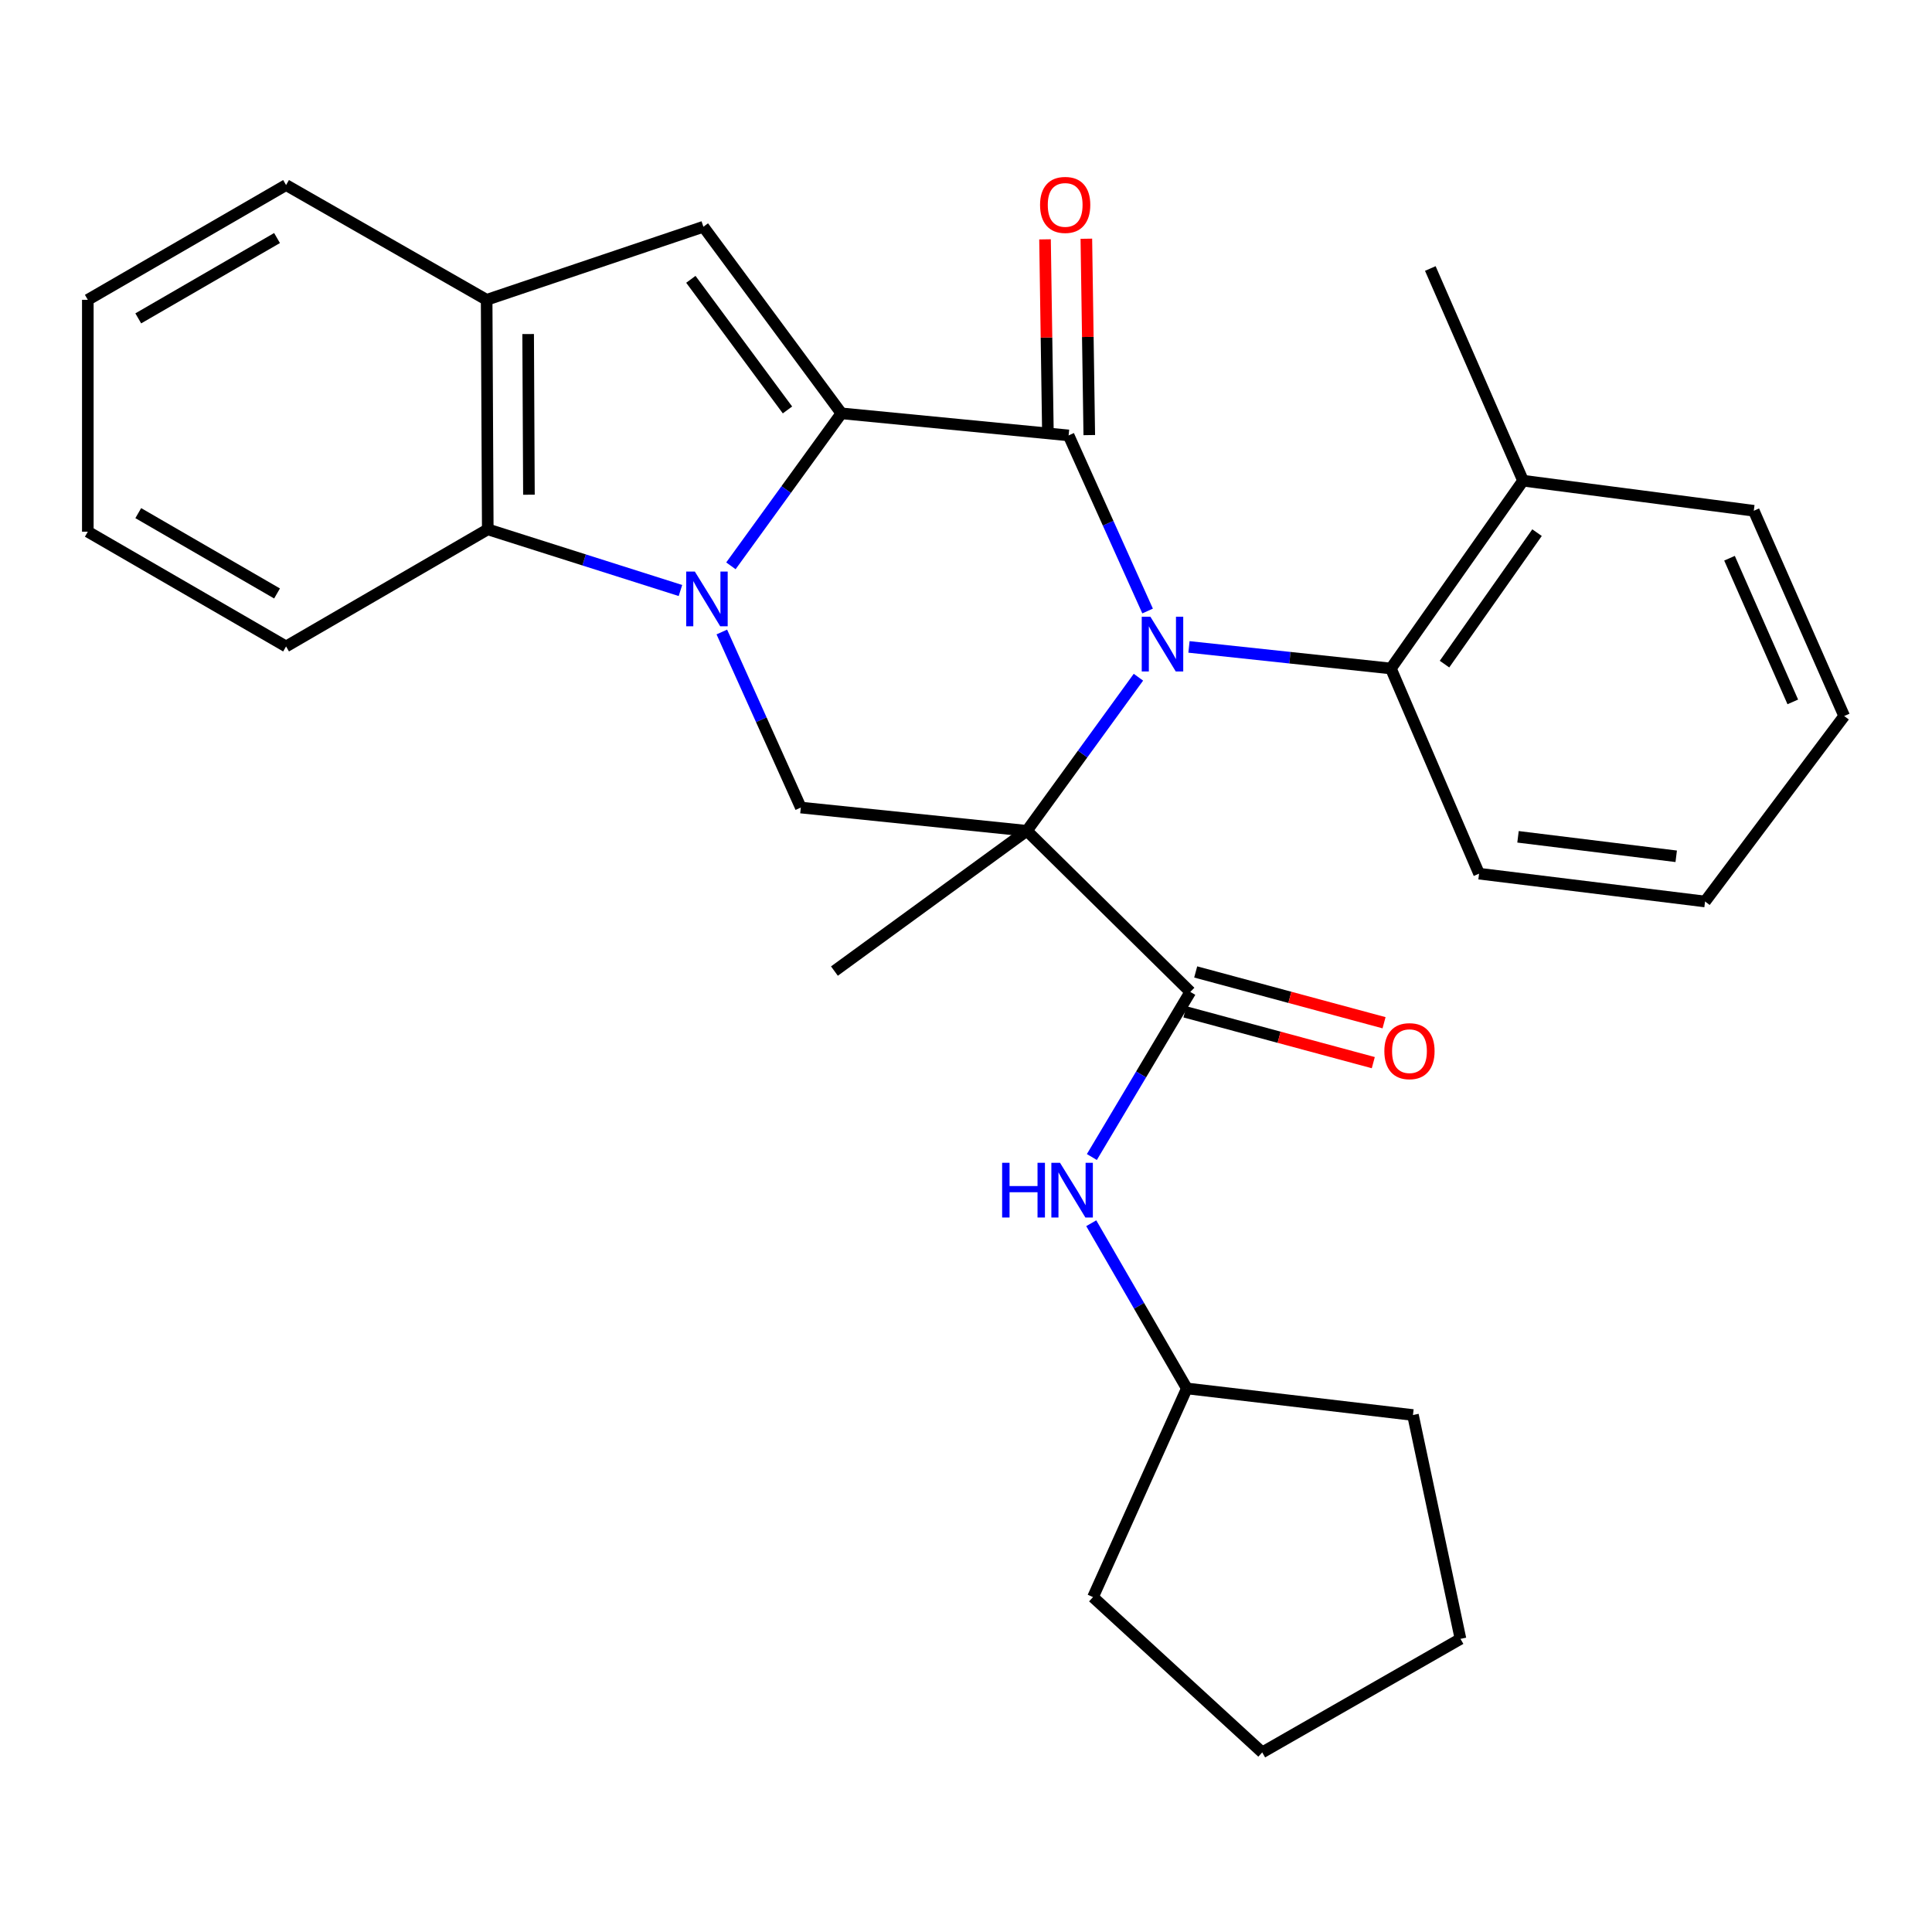 <?xml version='1.0' encoding='iso-8859-1'?>
<svg version='1.1' baseProfile='full'
              xmlns='http://www.w3.org/2000/svg'
                      xmlns:rdkit='http://www.rdkit.org/xml'
                      xmlns:xlink='http://www.w3.org/1999/xlink'
                  xml:space='preserve'
width='1000px' height='1000px' viewBox='0 0 1000 1000'>
<!-- END OF HEADER -->
<rect style='opacity:1.0;fill:#FFFFFF;stroke:none' width='1000' height='1000' x='0' y='0'> </rect>
<path class='bond-0' d='M 531.507,430.017 L 560.377,390.271' style='fill:none;fill-rule:evenodd;stroke:#000000;stroke-width:6px;stroke-linecap:butt;stroke-linejoin:miter;stroke-opacity:1' />
<path class='bond-0' d='M 560.377,390.271 L 589.247,350.525' style='fill:none;fill-rule:evenodd;stroke:#0000FF;stroke-width:6px;stroke-linecap:butt;stroke-linejoin:miter;stroke-opacity:1' />
<path class='bond-4' d='M 531.507,430.017 L 616.105,513.402' style='fill:none;fill-rule:evenodd;stroke:#000000;stroke-width:6px;stroke-linecap:butt;stroke-linejoin:miter;stroke-opacity:1' />
<path class='bond-5' d='M 531.507,430.017 L 414.499,417.989' style='fill:none;fill-rule:evenodd;stroke:#000000;stroke-width:6px;stroke-linecap:butt;stroke-linejoin:miter;stroke-opacity:1' />
<path class='bond-14' d='M 531.507,430.017 L 431.898,502.623' style='fill:none;fill-rule:evenodd;stroke:#000000;stroke-width:6px;stroke-linecap:butt;stroke-linejoin:miter;stroke-opacity:1' />
<path class='bond-3' d='M 593.999,316.258 L 573.557,270.813' style='fill:none;fill-rule:evenodd;stroke:#0000FF;stroke-width:6px;stroke-linecap:butt;stroke-linejoin:miter;stroke-opacity:1' />
<path class='bond-3' d='M 573.557,270.813 L 553.114,225.367' style='fill:none;fill-rule:evenodd;stroke:#000000;stroke-width:6px;stroke-linecap:butt;stroke-linejoin:miter;stroke-opacity:1' />
<path class='bond-8' d='M 615.413,334.844 L 667.667,340.429' style='fill:none;fill-rule:evenodd;stroke:#0000FF;stroke-width:6px;stroke-linecap:butt;stroke-linejoin:miter;stroke-opacity:1' />
<path class='bond-8' d='M 667.667,340.429 L 719.922,346.013' style='fill:none;fill-rule:evenodd;stroke:#000000;stroke-width:6px;stroke-linecap:butt;stroke-linejoin:miter;stroke-opacity:1' />
<path class='bond-1' d='M 435.511,213.946 L 406.916,253.411' style='fill:none;fill-rule:evenodd;stroke:#000000;stroke-width:6px;stroke-linecap:butt;stroke-linejoin:miter;stroke-opacity:1' />
<path class='bond-1' d='M 406.916,253.411 L 378.321,292.875' style='fill:none;fill-rule:evenodd;stroke:#0000FF;stroke-width:6px;stroke-linecap:butt;stroke-linejoin:miter;stroke-opacity:1' />
<path class='bond-6' d='M 435.511,213.946 L 364.07,117.367' style='fill:none;fill-rule:evenodd;stroke:#000000;stroke-width:6px;stroke-linecap:butt;stroke-linejoin:miter;stroke-opacity:1' />
<path class='bond-6' d='M 407.596,212.181 L 357.587,144.577' style='fill:none;fill-rule:evenodd;stroke:#000000;stroke-width:6px;stroke-linecap:butt;stroke-linejoin:miter;stroke-opacity:1' />
<path class='bond-29' d='M 435.511,213.946 L 553.114,225.367' style='fill:none;fill-rule:evenodd;stroke:#000000;stroke-width:6px;stroke-linecap:butt;stroke-linejoin:miter;stroke-opacity:1' />
<path class='bond-2' d='M 373.615,327.121 L 394.057,372.555' style='fill:none;fill-rule:evenodd;stroke:#0000FF;stroke-width:6px;stroke-linecap:butt;stroke-linejoin:miter;stroke-opacity:1' />
<path class='bond-2' d='M 394.057,372.555 L 414.499,417.989' style='fill:none;fill-rule:evenodd;stroke:#000000;stroke-width:6px;stroke-linecap:butt;stroke-linejoin:miter;stroke-opacity:1' />
<path class='bond-7' d='M 352.197,305.647 L 302.333,289.818' style='fill:none;fill-rule:evenodd;stroke:#0000FF;stroke-width:6px;stroke-linecap:butt;stroke-linejoin:miter;stroke-opacity:1' />
<path class='bond-7' d='M 302.333,289.818 L 252.469,273.989' style='fill:none;fill-rule:evenodd;stroke:#000000;stroke-width:6px;stroke-linecap:butt;stroke-linejoin:miter;stroke-opacity:1' />
<path class='bond-11' d='M 563.81,225.207 L 563.051,174.387' style='fill:none;fill-rule:evenodd;stroke:#000000;stroke-width:6px;stroke-linecap:butt;stroke-linejoin:miter;stroke-opacity:1' />
<path class='bond-11' d='M 563.051,174.387 L 562.292,123.567' style='fill:none;fill-rule:evenodd;stroke:#FF0000;stroke-width:6px;stroke-linecap:butt;stroke-linejoin:miter;stroke-opacity:1' />
<path class='bond-11' d='M 542.419,225.527 L 541.66,174.706' style='fill:none;fill-rule:evenodd;stroke:#000000;stroke-width:6px;stroke-linecap:butt;stroke-linejoin:miter;stroke-opacity:1' />
<path class='bond-11' d='M 541.66,174.706 L 540.901,123.886' style='fill:none;fill-rule:evenodd;stroke:#FF0000;stroke-width:6px;stroke-linecap:butt;stroke-linejoin:miter;stroke-opacity:1' />
<path class='bond-10' d='M 616.105,513.402 L 590.625,556.137' style='fill:none;fill-rule:evenodd;stroke:#000000;stroke-width:6px;stroke-linecap:butt;stroke-linejoin:miter;stroke-opacity:1' />
<path class='bond-10' d='M 590.625,556.137 L 565.145,598.872' style='fill:none;fill-rule:evenodd;stroke:#0000FF;stroke-width:6px;stroke-linecap:butt;stroke-linejoin:miter;stroke-opacity:1' />
<path class='bond-12' d='M 613.32,523.73 L 662.067,536.877' style='fill:none;fill-rule:evenodd;stroke:#000000;stroke-width:6px;stroke-linecap:butt;stroke-linejoin:miter;stroke-opacity:1' />
<path class='bond-12' d='M 662.067,536.877 L 710.814,550.024' style='fill:none;fill-rule:evenodd;stroke:#FF0000;stroke-width:6px;stroke-linecap:butt;stroke-linejoin:miter;stroke-opacity:1' />
<path class='bond-12' d='M 618.891,503.075 L 667.638,516.222' style='fill:none;fill-rule:evenodd;stroke:#000000;stroke-width:6px;stroke-linecap:butt;stroke-linejoin:miter;stroke-opacity:1' />
<path class='bond-12' d='M 667.638,516.222 L 716.385,529.369' style='fill:none;fill-rule:evenodd;stroke:#FF0000;stroke-width:6px;stroke-linecap:butt;stroke-linejoin:miter;stroke-opacity:1' />
<path class='bond-30' d='M 364.07,117.367 L 251.887,155.186' style='fill:none;fill-rule:evenodd;stroke:#000000;stroke-width:6px;stroke-linecap:butt;stroke-linejoin:miter;stroke-opacity:1' />
<path class='bond-9' d='M 252.469,273.989 L 251.887,155.186' style='fill:none;fill-rule:evenodd;stroke:#000000;stroke-width:6px;stroke-linecap:butt;stroke-linejoin:miter;stroke-opacity:1' />
<path class='bond-9' d='M 273.775,256.064 L 273.367,172.901' style='fill:none;fill-rule:evenodd;stroke:#000000;stroke-width:6px;stroke-linecap:butt;stroke-linejoin:miter;stroke-opacity:1' />
<path class='bond-16' d='M 252.469,273.989 L 148.07,334.603' style='fill:none;fill-rule:evenodd;stroke:#000000;stroke-width:6px;stroke-linecap:butt;stroke-linejoin:miter;stroke-opacity:1' />
<path class='bond-13' d='M 719.922,346.013 L 788.332,248.805' style='fill:none;fill-rule:evenodd;stroke:#000000;stroke-width:6px;stroke-linecap:butt;stroke-linejoin:miter;stroke-opacity:1' />
<path class='bond-13' d='M 747.678,343.744 L 795.566,275.698' style='fill:none;fill-rule:evenodd;stroke:#000000;stroke-width:6px;stroke-linecap:butt;stroke-linejoin:miter;stroke-opacity:1' />
<path class='bond-17' d='M 719.922,346.013 L 765.561,452.206' style='fill:none;fill-rule:evenodd;stroke:#000000;stroke-width:6px;stroke-linecap:butt;stroke-linejoin:miter;stroke-opacity:1' />
<path class='bond-18' d='M 251.887,155.186 L 148.07,95.784' style='fill:none;fill-rule:evenodd;stroke:#000000;stroke-width:6px;stroke-linecap:butt;stroke-linejoin:miter;stroke-opacity:1' />
<path class='bond-15' d='M 564.831,633.143 L 589.571,675.894' style='fill:none;fill-rule:evenodd;stroke:#0000FF;stroke-width:6px;stroke-linecap:butt;stroke-linejoin:miter;stroke-opacity:1' />
<path class='bond-15' d='M 589.571,675.894 L 614.311,718.646' style='fill:none;fill-rule:evenodd;stroke:#000000;stroke-width:6px;stroke-linecap:butt;stroke-linejoin:miter;stroke-opacity:1' />
<path class='bond-19' d='M 788.332,248.805 L 740.329,138.974' style='fill:none;fill-rule:evenodd;stroke:#000000;stroke-width:6px;stroke-linecap:butt;stroke-linejoin:miter;stroke-opacity:1' />
<path class='bond-20' d='M 788.332,248.805 L 907.754,264.374' style='fill:none;fill-rule:evenodd;stroke:#000000;stroke-width:6px;stroke-linecap:butt;stroke-linejoin:miter;stroke-opacity:1' />
<path class='bond-21' d='M 614.311,718.646 L 731.343,732.409' style='fill:none;fill-rule:evenodd;stroke:#000000;stroke-width:6px;stroke-linecap:butt;stroke-linejoin:miter;stroke-opacity:1' />
<path class='bond-22' d='M 614.311,718.646 L 565.736,826.658' style='fill:none;fill-rule:evenodd;stroke:#000000;stroke-width:6px;stroke-linecap:butt;stroke-linejoin:miter;stroke-opacity:1' />
<path class='bond-23' d='M 148.07,334.603 L 45.455,275.201' style='fill:none;fill-rule:evenodd;stroke:#000000;stroke-width:6px;stroke-linecap:butt;stroke-linejoin:miter;stroke-opacity:1' />
<path class='bond-23' d='M 143.396,307.178 L 71.565,265.597' style='fill:none;fill-rule:evenodd;stroke:#000000;stroke-width:6px;stroke-linecap:butt;stroke-linejoin:miter;stroke-opacity:1' />
<path class='bond-24' d='M 765.561,452.206 L 882.534,466.611' style='fill:none;fill-rule:evenodd;stroke:#000000;stroke-width:6px;stroke-linecap:butt;stroke-linejoin:miter;stroke-opacity:1' />
<path class='bond-24' d='M 785.721,433.134 L 867.602,443.217' style='fill:none;fill-rule:evenodd;stroke:#000000;stroke-width:6px;stroke-linecap:butt;stroke-linejoin:miter;stroke-opacity:1' />
<path class='bond-33' d='M 148.07,95.784 L 45.455,155.186' style='fill:none;fill-rule:evenodd;stroke:#000000;stroke-width:6px;stroke-linecap:butt;stroke-linejoin:miter;stroke-opacity:1' />
<path class='bond-33' d='M 143.396,123.209 L 71.565,164.79' style='fill:none;fill-rule:evenodd;stroke:#000000;stroke-width:6px;stroke-linecap:butt;stroke-linejoin:miter;stroke-opacity:1' />
<path class='bond-32' d='M 907.754,264.374 L 954.545,370.615' style='fill:none;fill-rule:evenodd;stroke:#000000;stroke-width:6px;stroke-linecap:butt;stroke-linejoin:miter;stroke-opacity:1' />
<path class='bond-32' d='M 895.194,288.933 L 927.948,363.302' style='fill:none;fill-rule:evenodd;stroke:#000000;stroke-width:6px;stroke-linecap:butt;stroke-linejoin:miter;stroke-opacity:1' />
<path class='bond-27' d='M 731.343,732.409 L 755.946,848.277' style='fill:none;fill-rule:evenodd;stroke:#000000;stroke-width:6px;stroke-linecap:butt;stroke-linejoin:miter;stroke-opacity:1' />
<path class='bond-28' d='M 565.736,826.658 L 653.33,907.037' style='fill:none;fill-rule:evenodd;stroke:#000000;stroke-width:6px;stroke-linecap:butt;stroke-linejoin:miter;stroke-opacity:1' />
<path class='bond-25' d='M 45.455,275.201 L 45.455,155.186' style='fill:none;fill-rule:evenodd;stroke:#000000;stroke-width:6px;stroke-linecap:butt;stroke-linejoin:miter;stroke-opacity:1' />
<path class='bond-26' d='M 882.534,466.611 L 954.545,370.615' style='fill:none;fill-rule:evenodd;stroke:#000000;stroke-width:6px;stroke-linecap:butt;stroke-linejoin:miter;stroke-opacity:1' />
<path class='bond-31' d='M 755.946,848.277 L 653.33,907.037' style='fill:none;fill-rule:evenodd;stroke:#000000;stroke-width:6px;stroke-linecap:butt;stroke-linejoin:miter;stroke-opacity:1' />
<path  class='atom-1' d='M 595.441 319.219
L 604.721 334.219
Q 605.641 335.699, 607.121 338.379
Q 608.601 341.059, 608.681 341.219
L 608.681 319.219
L 612.441 319.219
L 612.441 347.539
L 608.561 347.539
L 598.601 331.139
Q 597.441 329.219, 596.201 327.019
Q 595.001 324.819, 594.641 324.139
L 594.641 347.539
L 590.961 347.539
L 590.961 319.219
L 595.441 319.219
' fill='#0000FF'/>
<path  class='atom-3' d='M 359.652 295.841
L 368.932 310.841
Q 369.852 312.321, 371.332 315.001
Q 372.812 317.681, 372.892 317.841
L 372.892 295.841
L 376.652 295.841
L 376.652 324.161
L 372.772 324.161
L 362.812 307.761
Q 361.652 305.841, 360.412 303.641
Q 359.212 301.441, 358.852 300.761
L 358.852 324.161
L 355.172 324.161
L 355.172 295.841
L 359.652 295.841
' fill='#0000FF'/>
<path  class='atom-11' d='M 518.701 601.858
L 522.541 601.858
L 522.541 613.898
L 537.021 613.898
L 537.021 601.858
L 540.861 601.858
L 540.861 630.178
L 537.021 630.178
L 537.021 617.098
L 522.541 617.098
L 522.541 630.178
L 518.701 630.178
L 518.701 601.858
' fill='#0000FF'/>
<path  class='atom-11' d='M 548.661 601.858
L 557.941 616.858
Q 558.861 618.338, 560.341 621.018
Q 561.821 623.698, 561.901 623.858
L 561.901 601.858
L 565.661 601.858
L 565.661 630.178
L 561.781 630.178
L 551.821 613.778
Q 550.661 611.858, 549.421 609.658
Q 548.221 607.458, 547.861 606.778
L 547.861 630.178
L 544.181 630.178
L 544.181 601.858
L 548.661 601.858
' fill='#0000FF'/>
<path  class='atom-12' d='M 538.332 106.061
Q 538.332 99.261, 541.692 95.461
Q 545.052 91.661, 551.332 91.661
Q 557.612 91.661, 560.972 95.461
Q 564.332 99.261, 564.332 106.061
Q 564.332 112.941, 560.932 116.861
Q 557.532 120.741, 551.332 120.741
Q 545.092 120.741, 541.692 116.861
Q 538.332 112.981, 538.332 106.061
M 551.332 117.541
Q 555.652 117.541, 557.972 114.661
Q 560.332 111.741, 560.332 106.061
Q 560.332 100.501, 557.972 97.701
Q 555.652 94.861, 551.332 94.861
Q 547.012 94.861, 544.652 97.661
Q 542.332 100.461, 542.332 106.061
Q 542.332 111.781, 544.652 114.661
Q 547.012 117.541, 551.332 117.541
' fill='#FF0000'/>
<path  class='atom-13' d='M 716.537 544.075
Q 716.537 537.275, 719.897 533.475
Q 723.257 529.675, 729.537 529.675
Q 735.817 529.675, 739.177 533.475
Q 742.537 537.275, 742.537 544.075
Q 742.537 550.955, 739.137 554.875
Q 735.737 558.755, 729.537 558.755
Q 723.297 558.755, 719.897 554.875
Q 716.537 550.995, 716.537 544.075
M 729.537 555.555
Q 733.857 555.555, 736.177 552.675
Q 738.537 549.755, 738.537 544.075
Q 738.537 538.515, 736.177 535.715
Q 733.857 532.875, 729.537 532.875
Q 725.217 532.875, 722.857 535.675
Q 720.537 538.475, 720.537 544.075
Q 720.537 549.795, 722.857 552.675
Q 725.217 555.555, 729.537 555.555
' fill='#FF0000'/>
</svg>
